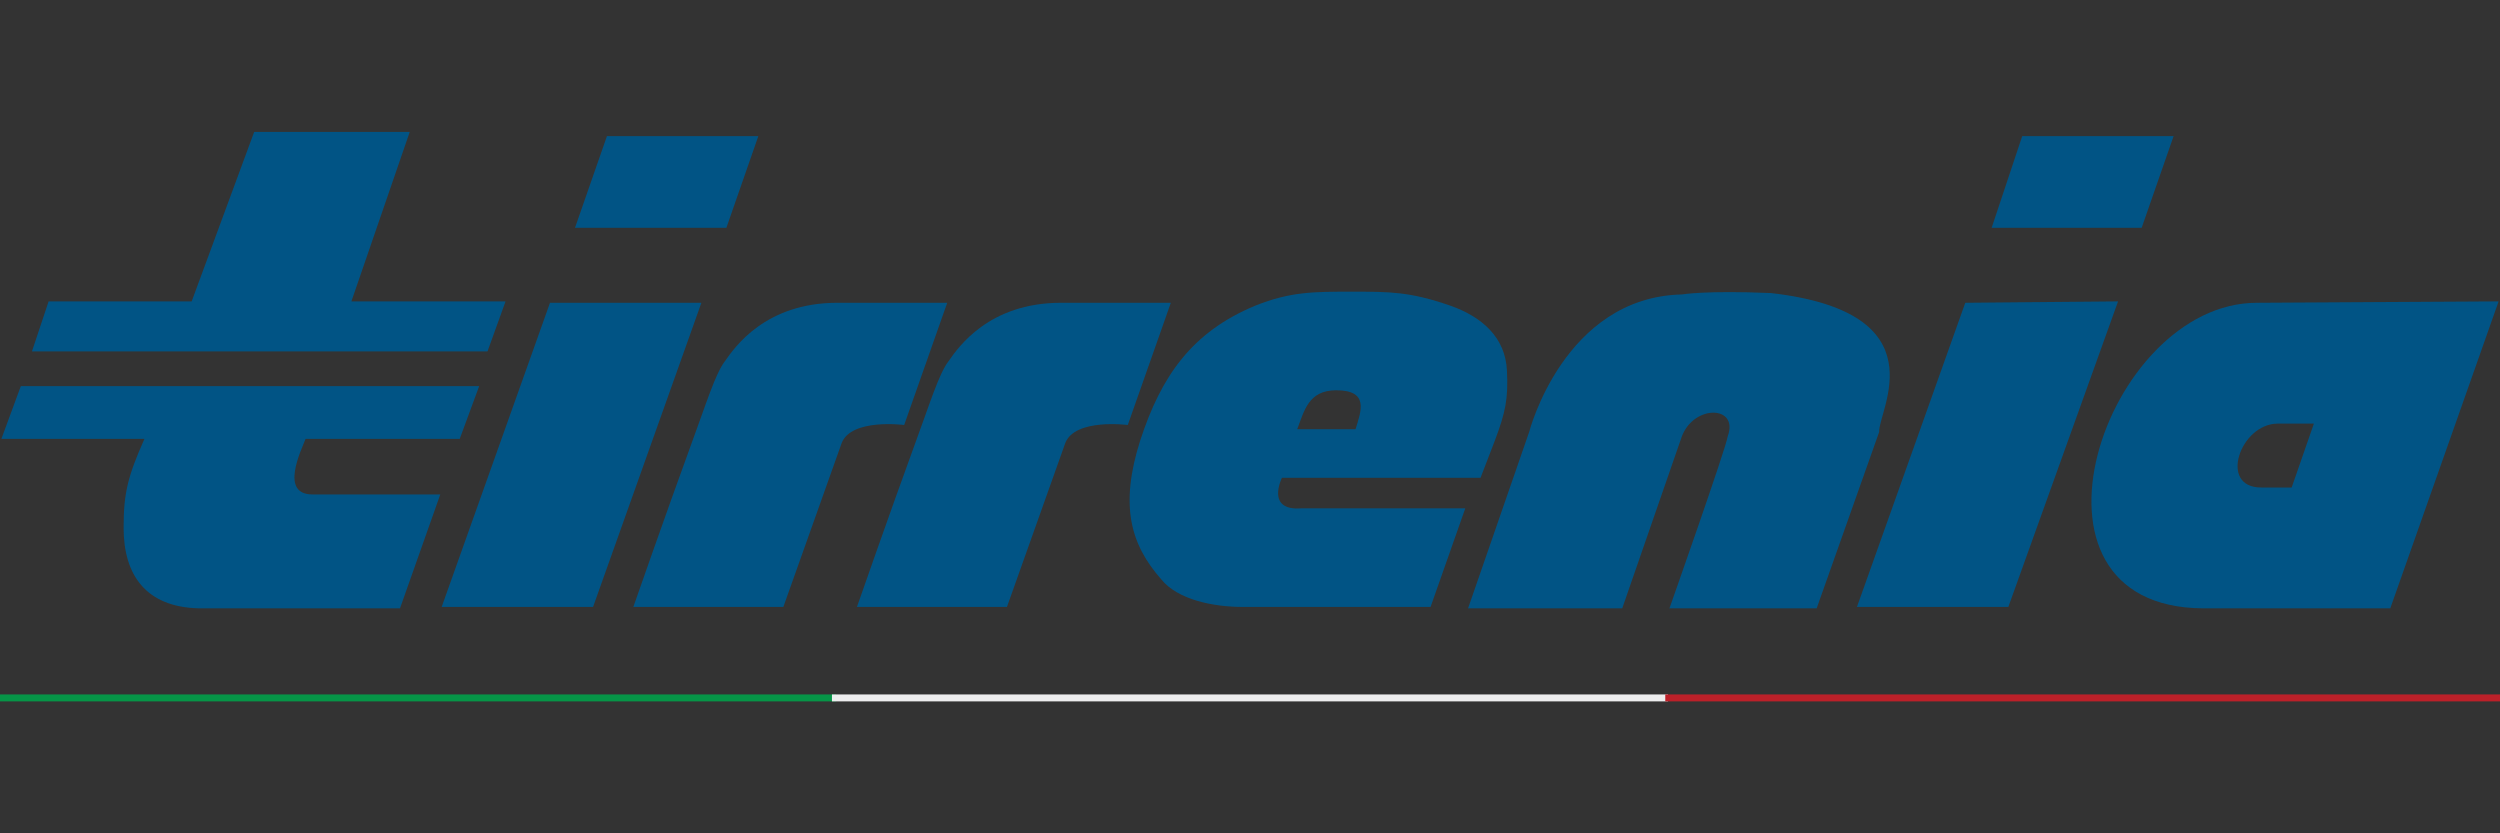 <?xml version="1.0" ?><svg xmlns="http://www.w3.org/2000/svg" xmlns:xlink="http://www.w3.org/1999/xlink" version="1.1" id="TIRR_1_" x="0px" y="0px" viewBox="0 0 180 60" enable-background="new 0 0 180 60" xml:space="preserve">
<rect x="0" y="0" width="180" height="60" fill="#333333" stroke="none"/>
<g>
	<polygon fill="#015485" points="36.4,21.7 25.3,21.7 29.5,9.5 18.3,9.5 13.8,21.7 3.5,21.7 2.3,25.3 35.1,25.3  "/>
	<path fill="#015485" d="M22,31.6h11.1l1.4-3.8H1.5l-1.4,3.8h10.3c-1.2,2.7-1.5,3.9-1.5,6.4c0,3.4,1.6,5.7,5.4,5.8h14.5l2.9-8.2   h-9.2C20.1,35.6,21.7,32.4,22,31.6z"/>
	<polygon fill="#015485" points="39.6,21.8 31.8,43.7 42.7,43.7 50.5,21.8  "/>
	<polygon fill="#015485" points="54.6,9.8 43.7,9.8 41.4,16.4 52.3,16.4  "/>
	<path fill="#015485" d="M65.1,30.6l3.1-8.8h-7.9c-5.2,0-7.4,3.2-8.1,4.2c-0.7,0.9-1.4,3.2-2.4,5.9c-1.9,5.2-4.2,11.8-4.2,11.8h10.8   l4.2-11.8C61.3,30.1,65.1,30.6,65.1,30.6z"/>
	<path fill="#015485" d="M127.5,21.1c-4.7-0.2-6.4,0.1-6.4,0.1c-8.5,0.2-11,9.9-11,9.9l-4.4,12.7h11.1l4.3-12.4   c0.9-2.3,4.1-2.2,3.3,0c-0.1,0.8-4.2,12.4-4.2,12.4h10.6l4.5-12.7C135.2,29.6,139.8,22.5,127.5,21.1z"/>
	<polygon fill="#015485" points="141.5,21.8 133.7,43.7 144.6,43.7 152.5,21.7  "/>
	<polygon fill="#015485" points="156.5,9.8 145.6,9.8 143.4,16.4 154.2,16.4  "/>
	<path fill="#015485" d="M76.4,21.8c-5.2,0-7.4,3.2-8.1,4.2c-0.7,0.9-1.4,3.2-2.4,5.9c-1.9,5.2-4.2,11.8-4.2,11.8h10.8l4.2-11.8   c0.7-1.8,4.5-1.3,4.5-1.3l3.1-8.8L76.4,21.8L76.4,21.8z"/>
	<path fill="#015485" d="M92.3,34.4h14.3l1-2.6c0.8-2.1,1-3.1,0.9-5.1c-0.1-2.4-1.8-3.9-4.1-4.7c-2.9-1-4.3-1-7.1-1   c-2.7,0-4.4,0-6.9,1c-4.6,1.9-6.8,5.1-8.3,9.7c-1.5,4.7-0.7,7.5,1.5,10c1.2,1.5,3.8,2,5.9,2c2.8,0,8.6,0,13.5,0l2.5-7.1H93.7   C91.1,36.8,92.3,34.4,92.3,34.4z M96.2,28.1c2.4,0,1.8,1.5,1.4,2.8h-4.2C93.9,29.6,94.2,28.1,96.2,28.1z"/>
	<path fill="#015485" d="M162.5,21.8c-11,0-18.3,21.9-3.9,22h13.5l7.8-22.1L162.5,21.8z M165,35.1h-2.2c-3.1,0-1.5-4.6,1.2-4.6h2.6   L165,35.1z"/>
	<path fill="#015485" d="M163.1,35.1h-1C162.4,35.1,164.4,35.1,163.1,35.1z"/>
	<rect y="50" fill="#069547" width="60.2" height="0.5"/>
	<rect x="59.9" y="50" fill="#EDEDEE" width="60.2" height="0.5"/>
	<rect x="119.9" y="50" fill="#BC2029" width="60.1" height="0.5"/>
</g>
<g>
</g>
<g>
</g>
<g>
</g>
<g>
</g>
<g>
</g>
<g>
</g>
<comment>travelguide</comment></svg>